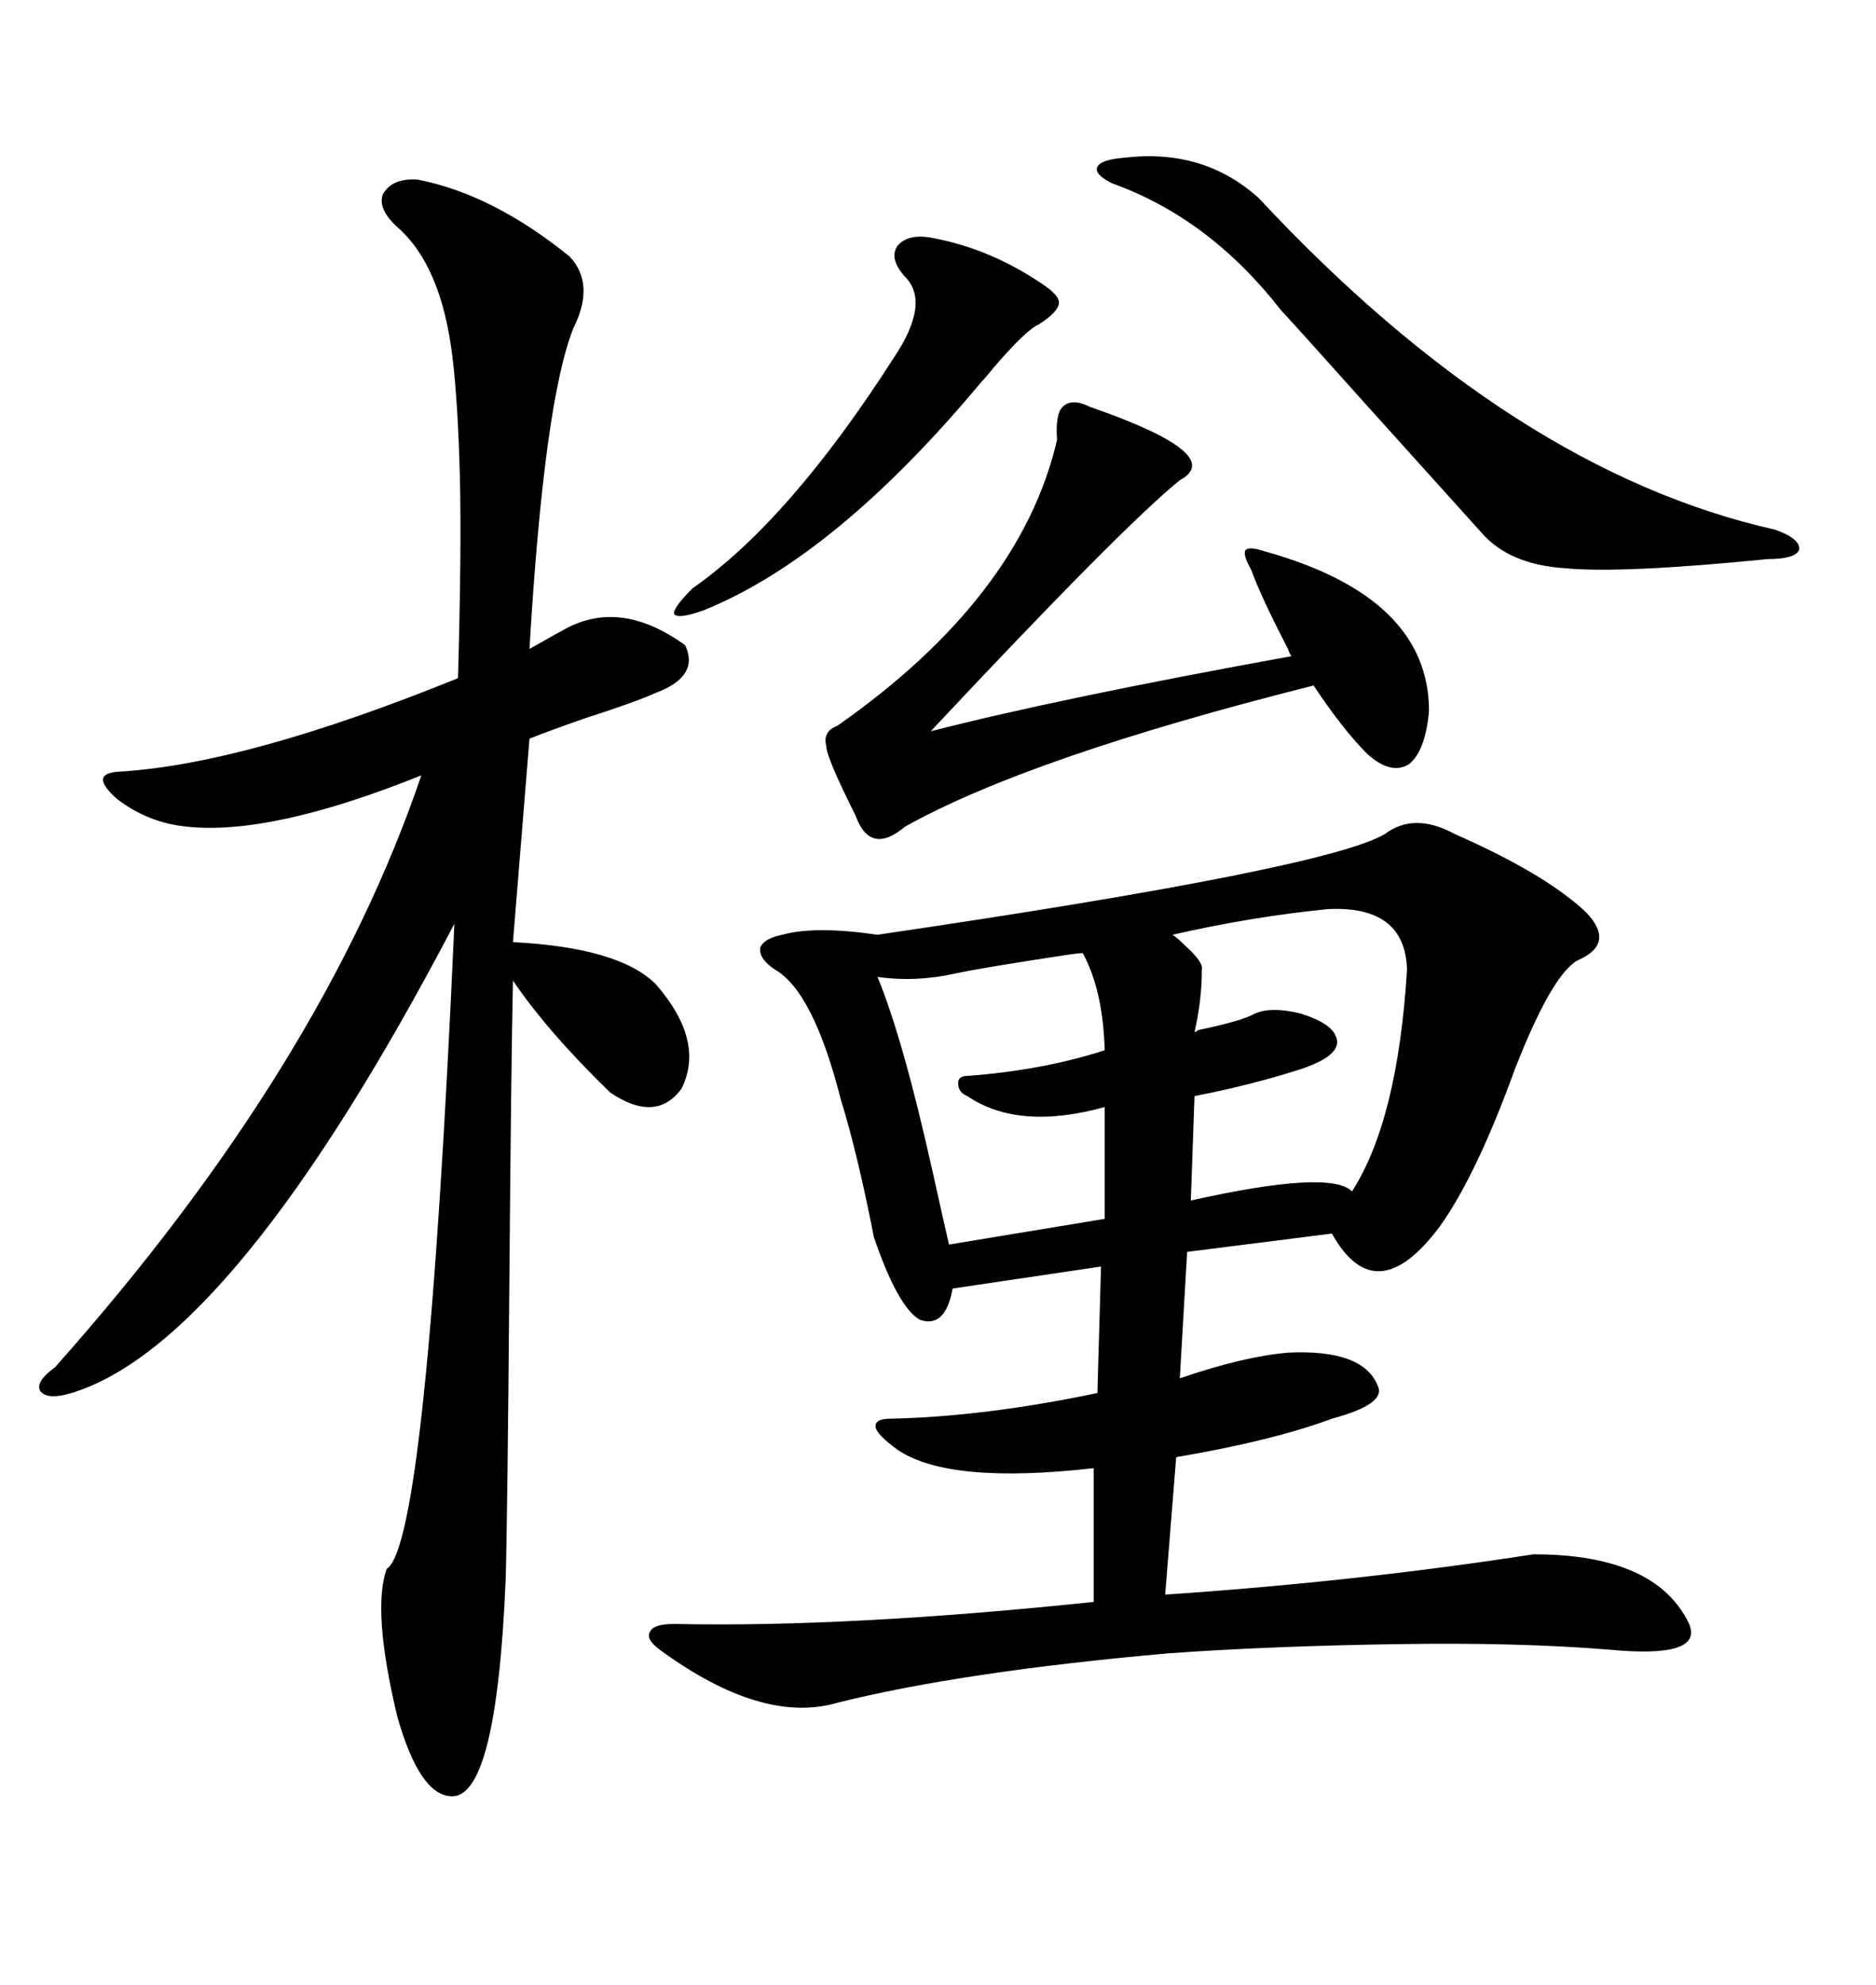 <svg xmlns="http://www.w3.org/2000/svg" xmlns:xlink="http://www.w3.org/1999/xlink" width="300" height="317.285"><path d="M232.62 133.30L232.62 133.30Q247.27 139.75 253.71 145.90L253.71 145.90Q258.40 150.88 252.25 153.52L252.25 153.52Q248.14 155.86 242.29 170.80L242.29 170.80Q236.13 187.79 230.27 196.00L230.27 196.00Q220.02 209.77 212.99 197.17L212.99 197.17L189.84 200.10L188.67 220.31Q198.93 216.80 205.96 216.21L205.96 216.21Q217.97 215.63 220.31 221.48L220.31 221.48Q221.78 224.41 212.99 226.76L212.99 226.76Q203.61 230.27 188.09 232.91L188.09 232.91L186.33 254.88Q216.80 252.83 245.21 248.44L245.21 248.44Q264.84 248.44 270.12 259.57L270.12 259.57Q272.46 265.14 257.23 263.67L257.23 263.67Q242.87 262.50 223.83 262.79L223.83 262.79Q203.32 263.09 186.91 264.26L186.91 264.26Q153.81 267.19 133.89 272.17L133.89 272.17Q121.88 275.68 105.47 263.67L105.47 263.67Q103.13 261.91 104.00 260.74L104.00 260.74Q104.59 259.57 107.81 259.57L107.81 259.57Q135.64 260.16 174.90 256.05L174.90 256.05L174.90 234.67Q151.76 237.30 143.55 231.74L143.55 231.74Q140.33 229.39 140.04 228.22L140.04 228.22Q139.75 226.76 142.38 226.76L142.38 226.76Q157.32 226.46 175.49 222.66L175.49 222.66L176.07 202.44L152.34 205.96Q151.17 212.40 147.07 210.94L147.07 210.94Q143.55 208.89 139.75 197.75L139.75 197.75Q137.11 184.28 134.47 175.78L134.47 175.78Q130.08 158.50 123.93 154.98L123.93 154.98Q121.29 153.22 121.58 151.46L121.58 151.46Q122.17 150 125.10 149.41L125.10 149.41Q130.37 147.95 140.33 149.41L140.33 149.41Q212.11 138.87 221.48 133.30L221.48 133.30Q226.17 129.79 232.62 133.30ZM66.80 28.71L66.80 28.71Q78.81 31.05 91.11 41.02L91.11 41.02Q95.21 45.41 91.70 52.44L91.70 52.44Q87.01 64.16 84.67 103.71L84.67 103.71Q85.25 103.42 87.30 102.25L87.30 102.25Q89.36 101.07 89.94 100.78L89.94 100.78Q99.02 95.51 109.57 103.13L109.57 103.13Q111.91 108.11 104.88 110.74L104.88 110.74Q101.66 112.21 93.46 114.84L93.46 114.84Q87.60 116.89 84.67 118.07L84.67 118.07L82.03 150.59Q99.02 151.46 104.88 157.32L104.88 157.32Q112.79 166.41 108.98 174.02L108.98 174.02Q104.88 179.59 97.56 174.61L97.56 174.61Q87.60 164.94 82.03 156.74L82.03 156.74Q81.74 169.63 81.45 205.37L81.45 205.37Q81.15 242.58 80.86 252.54L80.86 252.54Q79.39 287.70 72.07 287.11L72.07 287.11Q67.09 286.82 63.57 274.51L63.57 274.51Q59.47 257.52 61.82 250.78L61.82 250.78Q68.26 246.97 72.66 147.66L72.66 147.66Q37.50 214.75 11.43 222.66L11.43 222.66Q7.62 223.83 6.45 222.36L6.45 222.36Q5.57 220.90 8.79 218.55L8.79 218.55Q51.56 170.51 67.38 123.93L67.38 123.93Q43.36 133.59 29.88 132.13L29.88 132.13Q23.73 131.54 18.75 127.73L18.75 127.73Q14.06 123.63 19.04 123.34L19.04 123.34Q39.26 122.17 73.24 108.40L73.24 108.40Q73.83 87.60 73.54 76.17L73.54 76.17Q73.24 64.45 72.36 57.13L72.36 57.13Q70.61 42.48 63.57 36.33L63.57 36.33Q60.35 33.40 61.23 31.05L61.23 31.05Q62.70 28.42 66.80 28.71ZM174.32 65.04L174.32 65.04Q196.29 72.66 188.67 76.76L188.67 76.76Q179.59 84.08 148.83 116.89L148.83 116.89Q169.34 111.62 206.54 104.88L206.54 104.88Q206.25 104.59 205.96 103.71L205.96 103.71Q201.56 95.21 200.10 91.11L200.10 91.11Q198.63 88.48 199.22 87.89L199.22 87.89Q199.80 87.30 202.44 88.18L202.44 88.18Q228.52 95.51 228.52 113.67L228.52 113.67Q227.93 120.12 225.29 122.17L225.29 122.17Q222.36 123.93 218.55 120.41L218.55 120.41Q214.75 116.60 210.06 109.57L210.06 109.57Q164.65 121.00 144.73 132.13L144.73 132.13Q139.16 136.82 136.82 130.37L136.82 130.37Q132.13 121.00 132.13 119.24L132.13 119.24Q131.54 116.89 133.89 116.02L133.89 116.02Q163.18 95.51 169.04 70.31L169.04 70.31Q168.75 66.21 169.92 65.04L169.92 65.04Q171.39 63.57 174.32 65.04ZM179.88 25.20L179.88 25.20Q192.48 23.73 201.27 31.64L201.27 31.64Q241.99 75.29 283.89 84.67L283.89 84.67Q287.99 86.13 287.70 87.89L287.70 87.89Q287.11 89.36 282.71 89.36L282.71 89.36Q259.28 91.70 250.20 90.82L250.20 90.82Q241.41 90.23 237.01 85.25L237.01 85.25Q231.45 79.10 218.26 64.45L218.26 64.45Q208.30 53.32 204.79 49.51L204.79 49.51Q193.36 34.86 177.83 29.30L177.83 29.30Q174.90 27.83 175.49 26.66L175.49 26.66Q176.07 25.49 179.88 25.20ZM212.40 145.31L212.40 145.31Q200.39 146.48 187.50 149.41L187.50 149.41Q188.38 150 189.55 151.17L189.55 151.17Q192.48 153.81 192.19 154.98L192.19 154.98Q192.19 159.96 191.02 164.94L191.02 164.94Q191.31 164.94 191.60 164.65L191.60 164.65Q198.63 163.18 200.68 162.01L200.68 162.01Q203.32 160.84 208.01 162.01L208.01 162.01Q212.70 163.48 213.57 165.53L213.57 165.53Q215.04 168.46 208.30 170.80L208.30 170.80Q200.10 173.44 191.02 175.20L191.02 175.20L190.43 191.89Q212.70 186.91 216.21 190.43L216.21 190.43Q223.54 179.00 225 154.98L225 154.98Q224.71 144.73 212.40 145.31ZM173.14 152.34L173.14 152.34Q172.56 152.34 170.51 152.64L170.51 152.64Q157.03 154.69 152.93 155.57L152.93 155.57Q146.48 157.03 140.33 156.15L140.33 156.15Q144.43 166.11 149.12 187.21L149.12 187.21Q150.88 195.12 151.76 198.93L151.76 198.93L176.66 194.82L176.66 176.95Q162.89 180.76 154.69 175.20L154.69 175.20Q153.22 174.61 153.22 173.14L153.22 173.14Q153.22 171.97 154.69 171.97L154.69 171.97Q166.70 171.09 176.66 167.87L176.66 167.87Q176.37 158.20 173.14 152.34ZM149.41 38.09L149.41 38.09Q158.50 39.84 166.70 45.41L166.70 45.41Q169.34 47.17 169.34 48.34L169.34 48.34Q169.34 49.80 166.11 51.86L166.11 51.86Q164.06 52.73 158.79 58.89L158.79 58.89Q157.62 60.35 157.03 60.94L157.03 60.94Q133.59 89.06 112.50 97.56L112.50 97.56Q108.40 99.02 107.81 98.14L107.81 98.14Q107.52 97.27 110.74 94.04L110.74 94.04Q126.27 83.20 142.97 57.13L142.97 57.13Q148.83 48.34 144.73 44.24L144.73 44.24Q142.09 41.31 143.55 39.26L143.55 39.26Q145.31 37.21 149.41 38.09Z"/></svg>